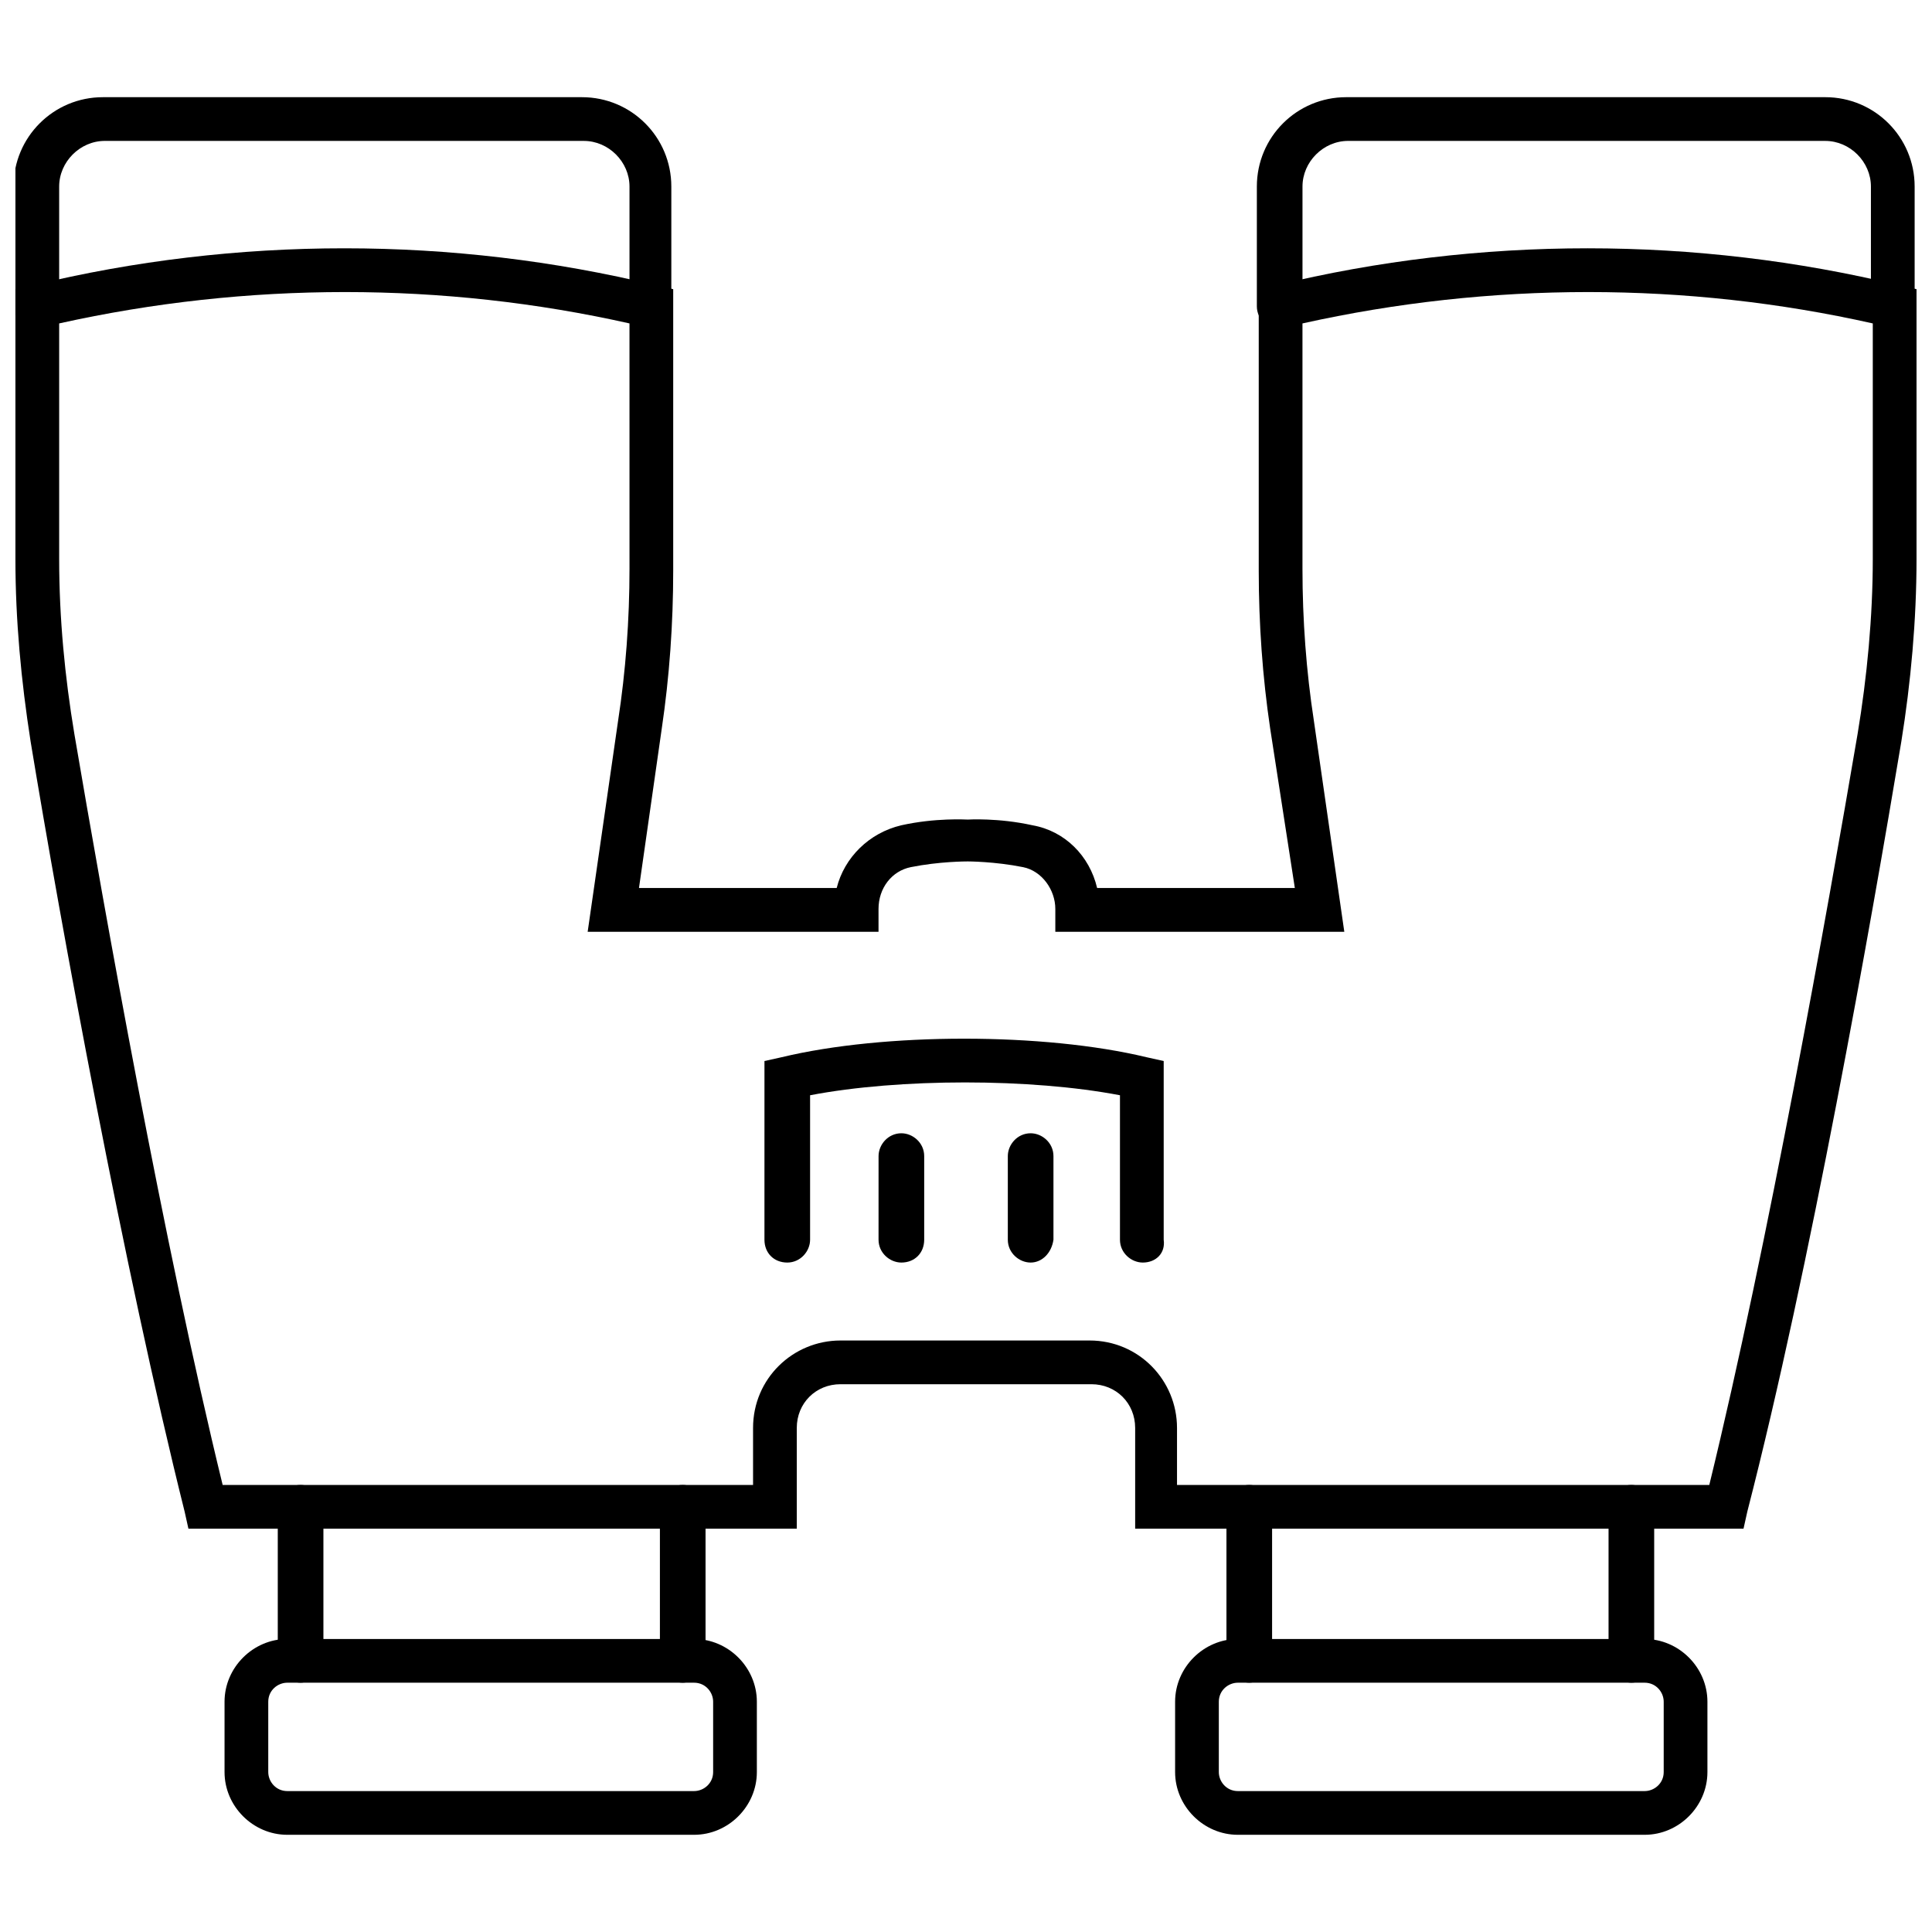 <?xml version="1.0" encoding="UTF-8"?>
<!-- Uploaded to: ICON Repo, www.iconrepo.com, Generator: ICON Repo Mixer Tools -->
<svg width="800px" height="800px" version="1.1" viewBox="144 144 512 512" xmlns="http://www.w3.org/2000/svg">
 <defs>
  <clipPath id="c">
   <path d="m148.09 209h503.81v341h-503.81z"/>
  </clipPath>
  <clipPath id="b">
   <path d="m148.09 169h173.91v63h-173.91z"/>
  </clipPath>
  <clipPath id="a">
   <path d="m477 169h174.9v63h-174.9z"/>
  </clipPath>
 </defs>
 <g clip-path="url(#c)">
  <path d="m606.05 549.12h-161.22v-26.703c0-6.551-5.039-11.586-11.586-11.586h-66.504c-6.551 0-11.586 5.039-11.586 11.586v26.703h-161.22l-1.008-4.535c-16.121-64.484-32.75-155.17-40.809-204.04-2.519-16.125-4.031-32.246-4.031-48.367v-71.543l4.535-1.008c53.906-13.098 111.34-13.098 165.25 0l4.535 1.008v74.562c0 14.105-1.008 28.215-3.023 41.816l-6.047 42.32h52.395c2.016-8.062 8.566-14.609 17.129-16.625 9.07-2.016 17.129-1.512 17.633-1.512 0 0 8.062-0.504 17.129 1.512 8.566 1.512 15.113 8.062 17.129 16.625h52.395l-6.543-42.316c-2.016-13.602-3.023-27.711-3.023-41.816v-74.566l4.535-1.008c53.906-13.098 111.34-13.098 165.25 0l4.535 1.008v71.539c0 16.121-1.512 32.746-4.031 48.367-8.062 48.367-24.184 139.55-40.809 204.04zm-149.63-11.586h140.56c15.617-63.984 31.234-151.65 39.297-199 2.519-15.113 4.031-31.234 4.031-46.352v-62.473c-49.375-11.082-101.27-11.082-151.14 0v64.992c0 13.602 1.008 27.207 3.023 40.305l8.062 55.922h-76.582v-6.047c0-5.039-3.527-10.078-8.566-11.082-7.559-1.512-14.609-1.512-14.609-1.512-0.504 0-7.559 0-15.113 1.512-5.039 1.008-8.566 5.543-8.566 11.082v6.047h-77.078l8.062-55.922c2.016-13.098 3.023-26.703 3.023-40.305l-0.004-64.992c-49.375-11.082-101.27-11.082-151.14 0v62.473c0 15.617 1.512 31.234 4.031 46.352 8.062 47.359 23.68 135.02 39.297 199h140.56v-15.113c0-13.098 10.578-23.176 23.176-23.176h66c13.098 0 23.176 10.578 23.176 23.176v15.113z"/>
 </g>
 <path d="m223.66 589.93c-3.023 0-6.047-2.519-6.047-6.047v-40.305c0-3.023 2.519-6.047 6.047-6.047 3.023 0 6.047 2.519 6.047 6.047v40.305c-0.504 3.023-3.023 6.047-6.047 6.047z"/>
 <path d="m324.93 589.93c-3.023 0-6.047-2.519-6.047-6.047v-40.305c0-3.023 2.519-6.047 6.047-6.047 3.023 0 6.047 2.519 6.047 6.047v40.305c0 3.023-3.023 6.047-6.047 6.047z"/>
 <path d="m327.95 630.24h-107.82c-9.07 0-16.625-7.559-16.625-16.625v-18.641c0-9.07 7.559-16.625 16.625-16.625h107.82c9.07 0 16.625 7.559 16.625 16.625v18.641c0 9.07-7.555 16.625-16.625 16.625zm-107.82-40.305c-2.519 0-5.039 2.016-5.039 5.039v18.641c0 2.519 2.016 5.039 5.039 5.039h107.82c2.519 0 5.039-2.016 5.039-5.039v-18.641c0-2.519-2.016-5.039-5.039-5.039z"/>
 <path d="m475.07 589.93c-3.023 0-6.047-2.519-6.047-6.047v-40.305c0-3.023 2.519-6.047 6.047-6.047 3.023 0 6.047 2.519 6.047 6.047v40.305c0 3.023-3.023 6.047-6.047 6.047z"/>
 <path d="m576.33 589.93c-3.023 0-6.047-2.519-6.047-6.047v-40.305c0-3.023 2.519-6.047 6.047-6.047 3.023 0 6.047 2.519 6.047 6.047v40.305c0 3.023-2.519 6.047-6.047 6.047z"/>
 <path d="m579.86 630.24h-107.82c-9.07 0-16.625-7.559-16.625-16.625v-18.641c0-9.07 7.559-16.625 16.625-16.625h107.82c9.07 0 16.625 7.559 16.625 16.625v18.641c0 9.07-7.559 16.625-16.625 16.625zm-107.82-40.305c-2.519 0-5.039 2.016-5.039 5.039v18.641c0 2.519 2.016 5.039 5.039 5.039h107.82c2.519 0 5.039-2.016 5.039-5.039v-18.641c0-2.519-2.016-5.039-5.039-5.039z"/>
 <path d="m446.85 478.59c-3.023 0-6.047-2.519-6.047-6.047v-38.289c-23.68-4.535-58.441-4.535-82.121 0v38.289c0 3.023-2.519 6.047-6.047 6.047-3.527 0-6.047-2.519-6.047-6.047l0.004-47.359 4.535-1.008c27.207-6.551 69.527-6.551 96.73 0l4.535 1.008v47.359c0.504 3.527-2.016 6.047-5.543 6.047z"/>
 <path d="m382.87 478.59c-3.023 0-6.047-2.519-6.047-6.047l0.004-22.168c0-3.023 2.519-6.047 6.047-6.047 3.023 0 6.047 2.519 6.047 6.047v22.168c-0.004 3.527-2.523 6.047-6.051 6.047z"/>
 <path d="m417.13 478.59c-3.023 0-6.047-2.519-6.047-6.047v-22.168c0-3.023 2.519-6.047 6.047-6.047 3.023 0 6.047 2.519 6.047 6.047v22.168c-0.504 3.527-3.023 6.047-6.047 6.047z"/>
 <g clip-path="url(#b)">
  <path d="m316.87 231.22c-3.023 0-6.047-2.519-6.047-6.047v-31.738c0-6.551-5.543-12.09-12.09-12.09l-126.96-0.004c-6.551 0-12.094 5.543-12.094 12.094v31.738c0 3.023-2.519 6.047-6.047 6.047-3.023 0-6.047-2.519-6.047-6.047l0.004-31.738c0-13.098 10.578-23.68 23.68-23.68h126.96c13.098 0 23.68 10.578 23.68 23.68v31.738c0.5 3.023-2.016 6.047-5.039 6.047z"/>
 </g>
 <g clip-path="url(#a)">
  <path d="m645.86 231.22c-3.023 0-6.047-2.519-6.047-6.047v-31.738c0-6.551-5.543-12.09-12.09-12.09l-126.46-0.004c-6.551 0-12.09 5.543-12.09 12.09v31.738c0 3.023-2.519 6.047-6.047 6.047-3.023 0-6.047-2.519-6.047-6.047v-31.734c0-13.098 10.578-23.68 23.68-23.68h126.96c13.098 0 23.68 10.578 23.68 23.68v31.738c0.5 3.023-2.019 6.047-5.543 6.047z"/>
 </g>
</svg>
